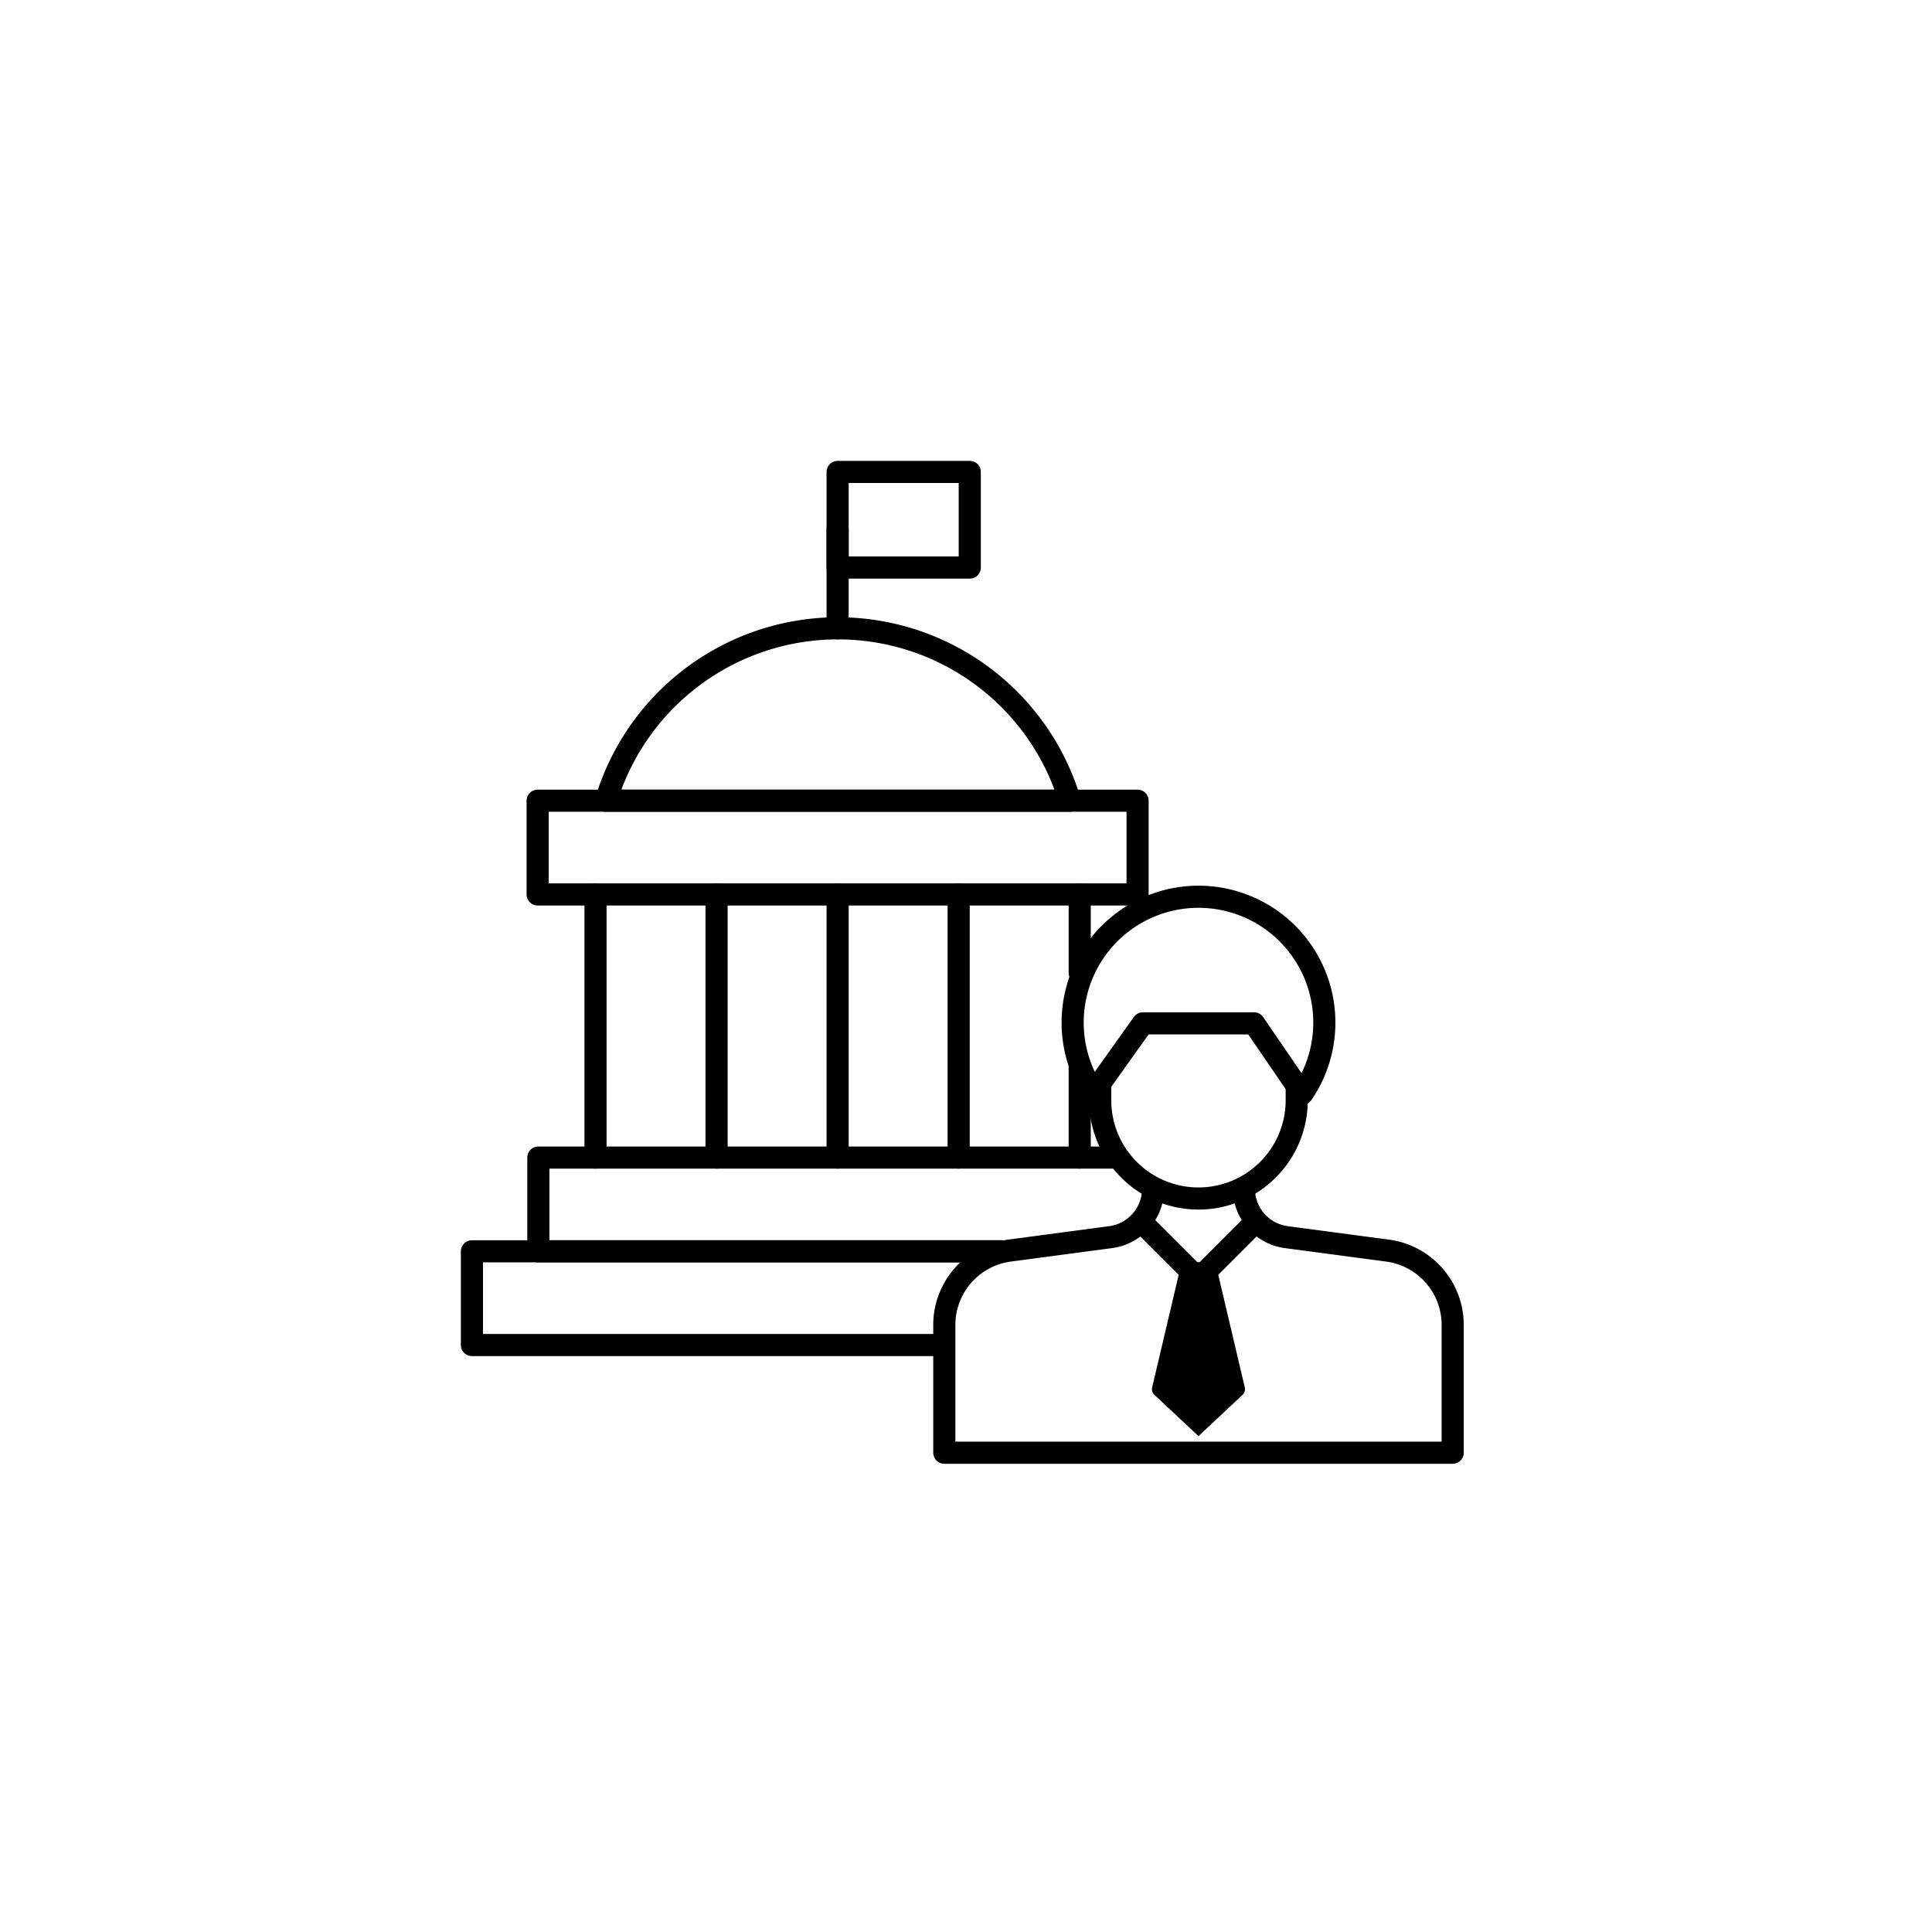 <svg xmlns="http://www.w3.org/2000/svg" width="131" height="131" viewBox="0 0 131 131">
  <g id="Group_7461" data-name="Group 7461" transform="translate(-498 -1452)">
    <circle id="Ellipse_25" data-name="Ellipse 25" cx="65.5" cy="65.5" r="65.5" transform="translate(498 1452)" fill="#fff" opacity="0"/>
    <g id="Government_Leadership" data-name="Government Leadership" transform="translate(520 1474)">
      <g id="Group_7536" data-name="Group 7536" transform="translate(55.6 61.056)">
        <path id="Path_4160" data-name="Path 4160" d="M347.373,387.736l3.664,3.664,3.664-3.664" transform="translate(-347.373 -387.736)" fill="none" stroke="#000" stroke-linecap="round" stroke-linejoin="round" stroke-width="1.5"/>
        <path id="Path_4161" data-name="Path 4161" d="M355.443,406.425l2,8.482a.541.541,0,0,1-.157.519l-2.982,2.793-2.982-2.793a.541.541,0,0,1-.157-.519l2-8.482Z" transform="translate(-350.641 -403.899)"/>
      </g>
      <path id="Path_4162" data-name="Path 4162" d="M82.458,353.95H43.315v6.356h31.4" transform="translate(-28.812 -297.461)" fill="none" stroke="#000" stroke-linecap="round" stroke-linejoin="round" stroke-width="1.5"/>
      <path id="Path_4163" data-name="Path 4163" d="M45.908,400.975H10v6.356H41.62" transform="translate(0 -338.13)" fill="none" stroke="#000" stroke-linecap="round" stroke-linejoin="round" stroke-width="1.5"/>
      <rect id="Rectangle_2554" data-name="Rectangle 2554" width="40.679" height="6.356" transform="translate(14.455 32.292)" fill="none" stroke="#000" stroke-linecap="round" stroke-linejoin="round" stroke-width="1.5"/>
      <line id="Line_325" data-name="Line 325" y2="17.841" transform="translate(18.38 38.648)" fill="none" stroke="#000" stroke-linecap="round" stroke-linejoin="round" stroke-width="1.5"/>
      <line id="Line_326" data-name="Line 326" y2="17.841" transform="translate(26.587 38.648)" fill="none" stroke="#000" stroke-linecap="round" stroke-linejoin="round" stroke-width="1.5"/>
      <line id="Line_327" data-name="Line 327" y2="17.841" transform="translate(34.795 38.648)" fill="none" stroke="#000" stroke-linecap="round" stroke-linejoin="round" stroke-width="1.5"/>
      <line id="Line_328" data-name="Line 328" y2="17.841" transform="translate(43.002 38.648)" fill="none" stroke="#000" stroke-linecap="round" stroke-linejoin="round" stroke-width="1.5"/>
      <line id="Line_329" data-name="Line 329" y2="6.23" transform="translate(51.21 50.259)" fill="none" stroke="#000" stroke-linecap="round" stroke-linejoin="round" stroke-width="1.5"/>
      <line id="Line_330" data-name="Line 330" y2="5.32" transform="translate(51.21 38.648)" fill="none" stroke="#000" stroke-linecap="round" stroke-linejoin="round" stroke-width="1.5"/>
      <path id="Path_4164" data-name="Path 4164" d="M108.695,100.138a16.424,16.424,0,0,0-31.453,0Z" transform="translate(-58.153 -67.846)" fill="none" stroke="#000" stroke-linecap="round" stroke-linejoin="round" stroke-width="1.5"/>
      <line id="Line_331" data-name="Line 331" y1="6.704" transform="translate(34.795 13.899)" fill="none" stroke="#000" stroke-linecap="round" stroke-linejoin="round" stroke-width="1.5"/>
      <rect id="Rectangle_2555" data-name="Rectangle 2555" width="8.96" height="6.483" transform="translate(34.795 10)" fill="none" stroke="#000" stroke-linecap="round" stroke-linejoin="round" stroke-width="1.5"/>
      <path id="Path_4165" data-name="Path 4165" d="M267.278,369.579a3.311,3.311,0,0,0,2.875,3.282l6.864.913a5.089,5.089,0,0,1,4.418,5.045v8.659H246.963v-8.659a5.089,5.089,0,0,1,4.418-5.045l6.864-.913a3.311,3.311,0,0,0,2.875-3.282" transform="translate(-204.934 -310.977)" fill="none" stroke="#000" stroke-linecap="round" stroke-linejoin="round" stroke-width="1.5"/>
      <g id="Group_7537" data-name="Group 7537" transform="translate(52.604 51.446)">
        <path id="Path_4166" data-name="Path 4166" d="M338.525,316.815v.984a6.661,6.661,0,0,1-6.661,6.661h0A6.661,6.661,0,0,1,325.2,317.8v-1.158" transform="translate(-325.204 -316.641)" fill="none" stroke="#000" stroke-linecap="round" stroke-linejoin="round" stroke-width="1.5"/>
      </g>
      <path id="Path_4167" data-name="Path 4167" d="M312.78,236.357l3.332-4.675h7.541l3.264,4.776a8.533,8.533,0,1,0-14.137-.1Z" transform="translate(-260.618 -184.291)" fill="none" stroke="#000" stroke-linecap="round" stroke-linejoin="round" stroke-width="1.5"/>
    </g>
  </g>
</svg>
